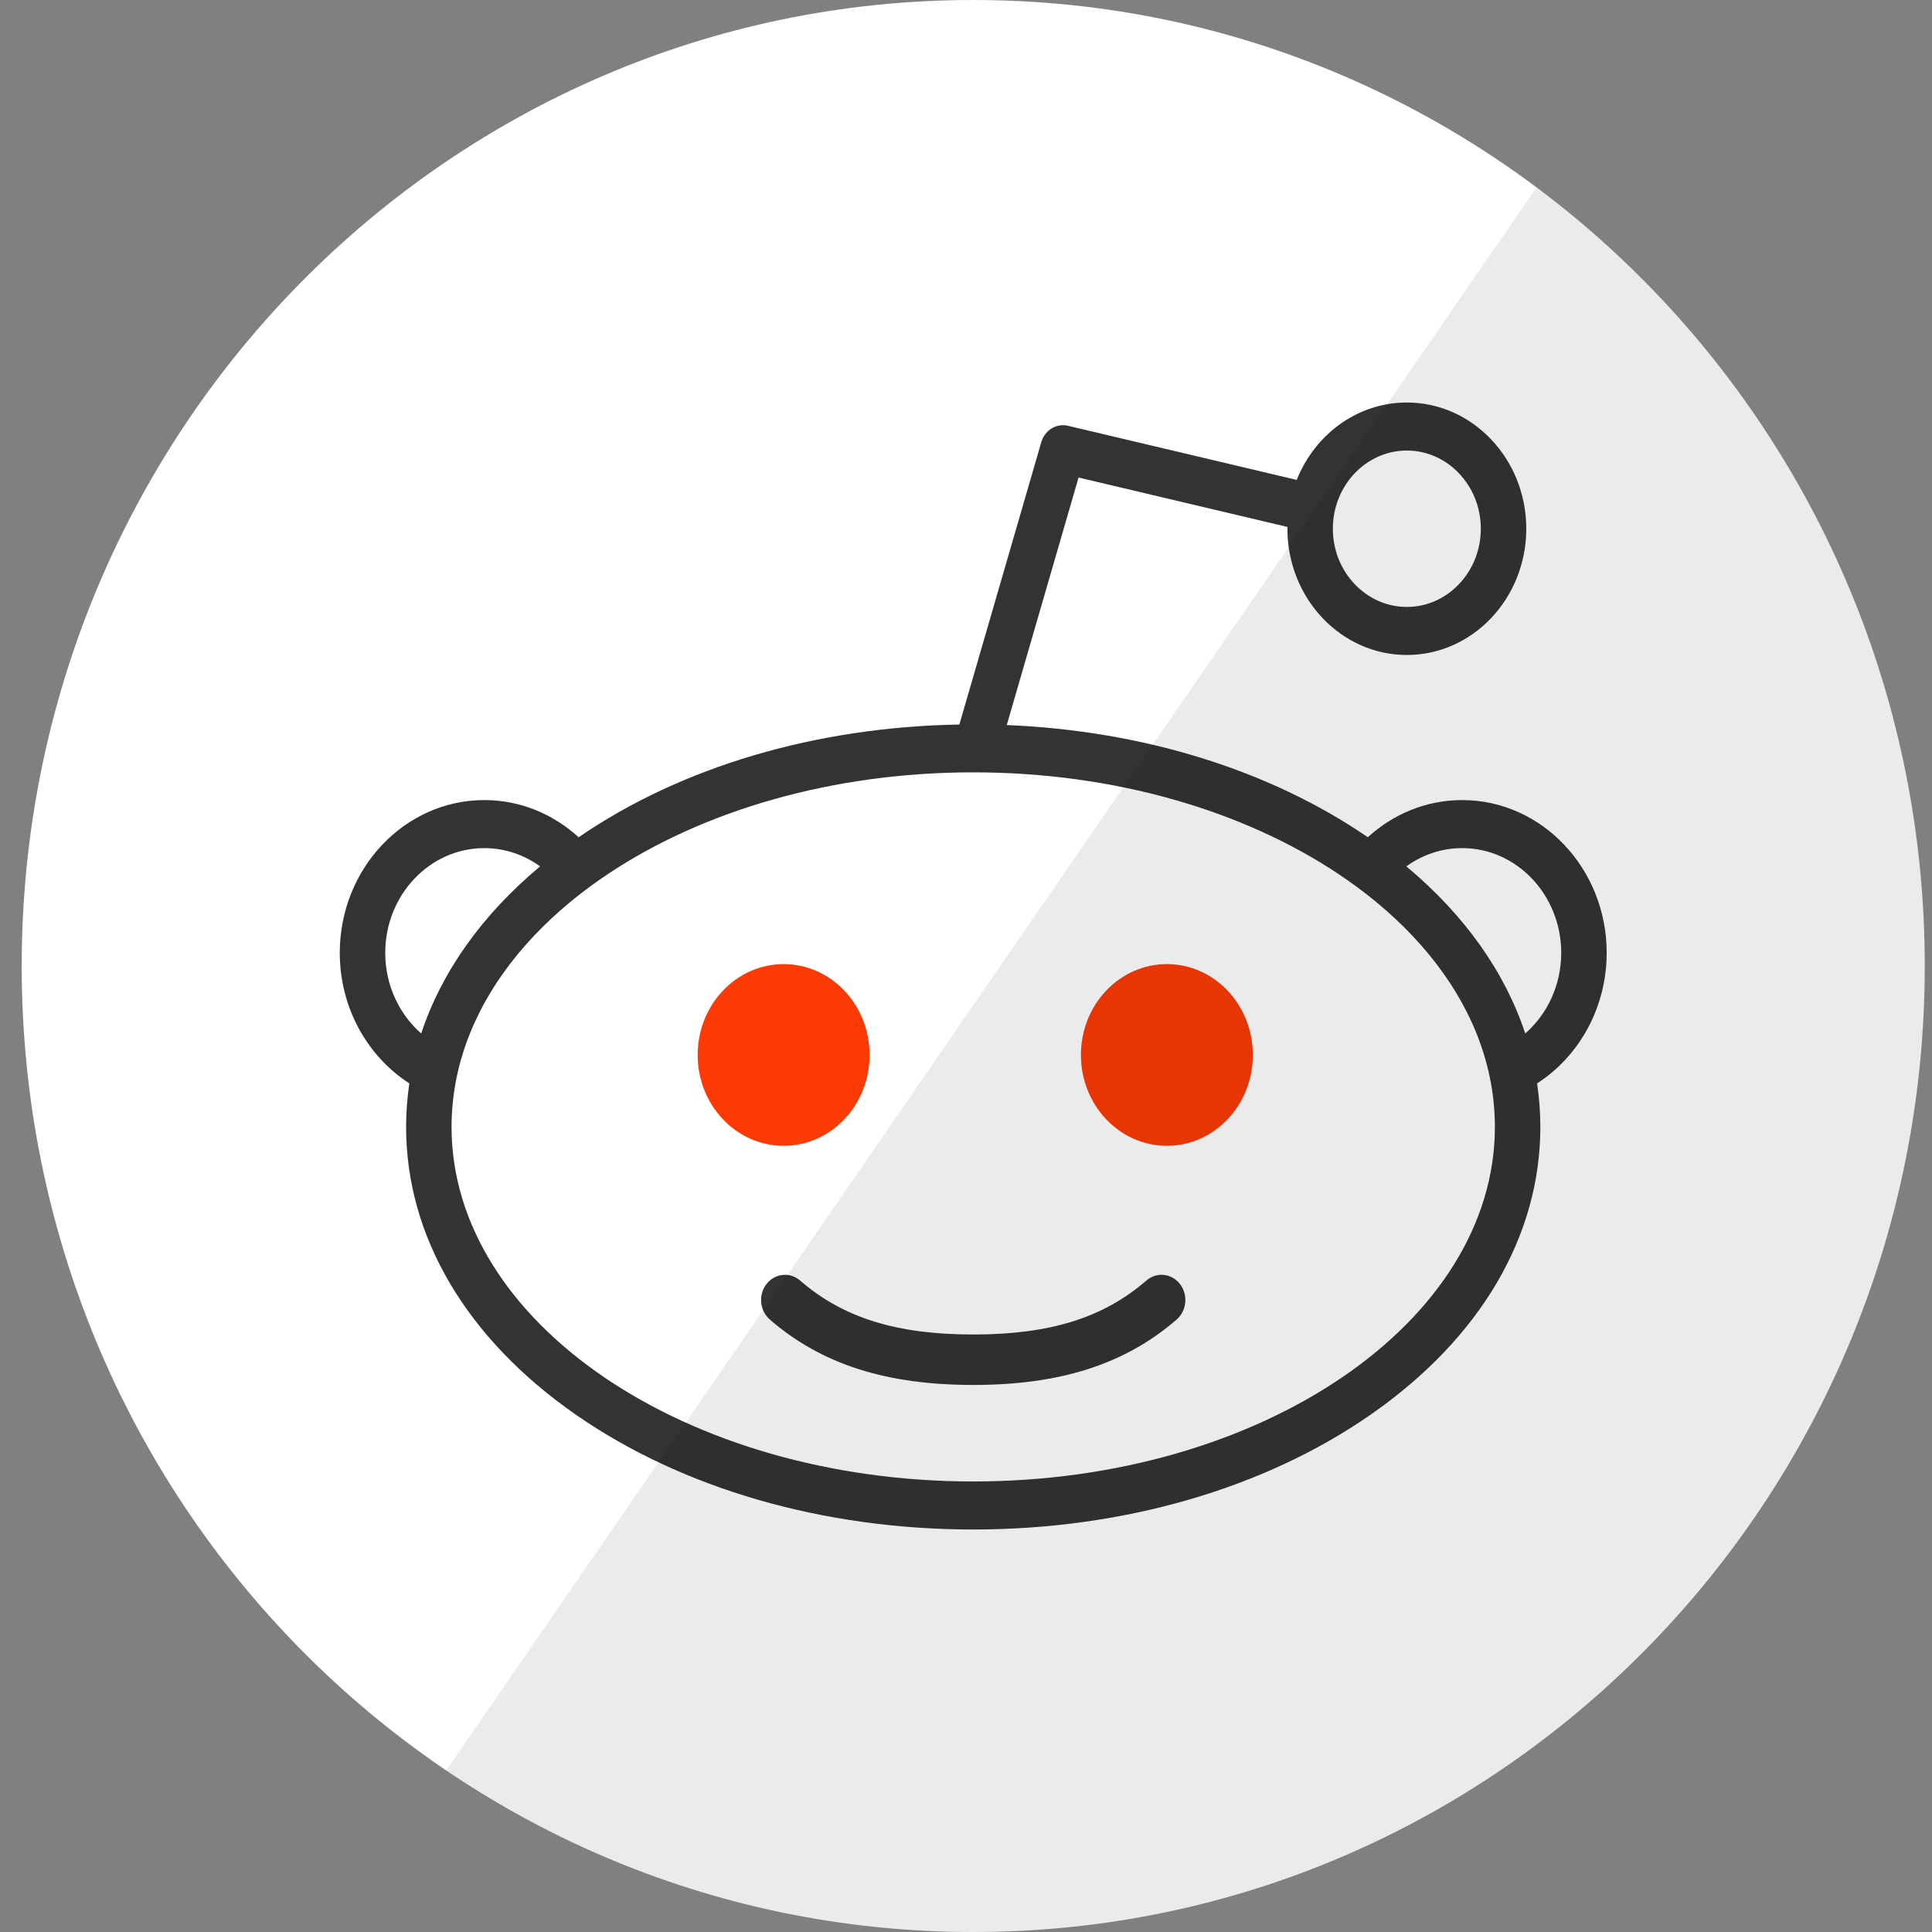 <?xml version="1.0" encoding="UTF-8" standalone="no"?>
<svg width="60px" height="60px" viewBox="0 0 60 60" version="1.1" xmlns="http://www.w3.org/2000/svg" xmlns:xlink="http://www.w3.org/1999/xlink" xmlns:sketch="http://www.bohemiancoding.com/sketch/ns">
    <rect x="0" y="0" width="60" height="60" fill="#808080" stroke="none"/>
    <title>Reddit</title>
    <description>Created with Sketch (http://www.bohemiancoding.com/sketch)</description>
    <defs></defs>
    <g id="Page-1" stroke="none" stroke-width="1" fill="none" fill-rule="evenodd" sketch:type="MSPage">
        <g id="Reddit" sketch:type="MSArtboardGroup">
            <g sketch:type="MSLayerGroup">
                <path d="M0.674,30 C0.674,13.431 13.904,0 30.225,0 C46.545,0 59.775,13.431 59.775,30 C59.775,46.569 46.545,60 30.225,60 C13.904,60 0.674,46.569 0.674,30 Z M0.674,30" fill="#FFFFFF" sketch:type="MSShapeGroup"></path>
                <path d="M49.897,29.591 C49.897,26.975 47.883,24.847 45.409,24.847 C44.29,24.847 43.266,25.283 42.479,26.001 C39.432,23.911 35.487,22.69 31.266,22.517 L33.496,14.83 L39.984,16.365 C39.984,16.384 39.982,16.402 39.982,16.42 C39.982,18.582 41.646,20.341 43.691,20.341 C45.736,20.341 47.4,18.582 47.4,16.42 C47.4,14.259 45.736,12.5 43.691,12.5 C42.154,12.5 40.833,13.493 40.271,14.904 L33.167,13.223 C32.807,13.138 32.446,13.36 32.338,13.733 L29.794,22.501 C25.343,22.576 21.164,23.81 17.97,26.002 C17.183,25.283 16.159,24.847 15.04,24.847 C12.566,24.847 10.552,26.975 10.552,29.591 C10.552,31.307 11.419,32.812 12.713,33.646 C12.647,34.091 12.612,34.542 12.612,34.997 C12.612,38.396 14.483,41.571 17.882,43.933 C21.189,46.233 25.572,47.5 30.225,47.5 C34.877,47.5 39.26,46.233 42.567,43.933 C45.966,41.57 47.837,38.396 47.837,34.997 C47.837,34.542 47.802,34.091 47.736,33.646 C49.03,32.812 49.897,31.306 49.897,29.591 L49.897,29.591 Z M43.691,13.992 C44.957,13.992 45.988,15.081 45.988,16.42 C45.988,17.759 44.957,18.849 43.691,18.849 C42.424,18.849 41.393,17.759 41.393,16.42 C41.393,15.081 42.424,13.992 43.691,13.992 L43.691,13.992 Z M11.964,29.591 C11.964,27.798 13.344,26.339 15.04,26.339 C15.683,26.339 16.279,26.549 16.773,26.906 C14.966,28.415 13.712,30.185 13.081,32.096 C12.399,31.499 11.964,30.598 11.964,29.591 L11.964,29.591 Z M30.225,46.008 C21.291,46.008 14.023,41.068 14.023,34.996 C14.023,34.735 14.038,34.477 14.064,34.22 C14.115,33.724 14.214,33.236 14.36,32.76 C14.902,30.98 16.079,29.356 17.722,28.002 C18.086,27.701 18.474,27.414 18.883,27.142 C21.807,25.191 25.812,23.986 30.225,23.986 C34.637,23.986 38.642,25.191 41.566,27.142 C41.974,27.414 42.363,27.701 42.727,28.002 C44.37,29.355 45.547,30.98 46.089,32.76 C46.234,33.236 46.334,33.724 46.385,34.22 C46.411,34.477 46.425,34.735 46.425,34.996 C46.425,41.068 39.158,46.008 30.225,46.008 L30.225,46.008 Z M47.368,32.096 C46.737,30.186 45.483,28.415 43.676,26.906 C44.17,26.549 44.766,26.339 45.409,26.339 C47.105,26.339 48.485,27.798 48.485,29.591 C48.485,30.598 48.05,31.499 47.368,32.096 L47.368,32.096 Z M35.602,39.768 C34.264,40.927 32.606,41.444 30.225,41.444 C27.843,41.444 26.185,40.927 24.847,39.768 C24.531,39.494 24.064,39.543 23.804,39.877 C23.545,40.212 23.591,40.705 23.908,40.98 C25.507,42.365 27.514,43.011 30.225,43.011 C32.935,43.011 34.942,42.365 36.541,40.98 C36.858,40.705 36.904,40.212 36.645,39.877 C36.385,39.542 35.918,39.494 35.602,39.768 L35.602,39.768 Z M35.602,39.768" fill="#333333" sketch:type="MSShapeGroup"></path>
                <path d="M27.006,32.763 C27.006,31.204 25.811,29.941 24.337,29.941 C22.862,29.941 21.667,31.204 21.667,32.763 C21.667,34.321 22.863,35.584 24.337,35.584 C25.811,35.584 27.006,34.321 27.006,32.763 L27.006,32.763 Z M27.006,32.763" id="Shape" fill="#FC3A06" sketch:type="MSShapeGroup"></path>
                <path d="M36.239,29.941 C34.764,29.941 33.569,31.204 33.569,32.763 C33.569,34.321 34.764,35.584 36.239,35.584 C37.713,35.584 38.908,34.321 38.908,32.763 C38.908,31.204 37.713,29.941 36.239,29.941 L36.239,29.941 Z M36.239,29.941" id="Shape" fill="#FC3A06" sketch:type="MSShapeGroup"></path>
                <path d="M59.775,30 C59.775,46.569 46.545,60 30.225,60 C24.172,60 18.544,58.153 13.858,54.983 L47.719,5.819 C55.031,11.281 59.775,20.078 59.775,30 Z M59.775,30" id="reflec" fill-opacity="0.08" fill="#000000" sketch:type="MSShapeGroup"></path>
            </g>
        </g>
    </g>
</svg>
